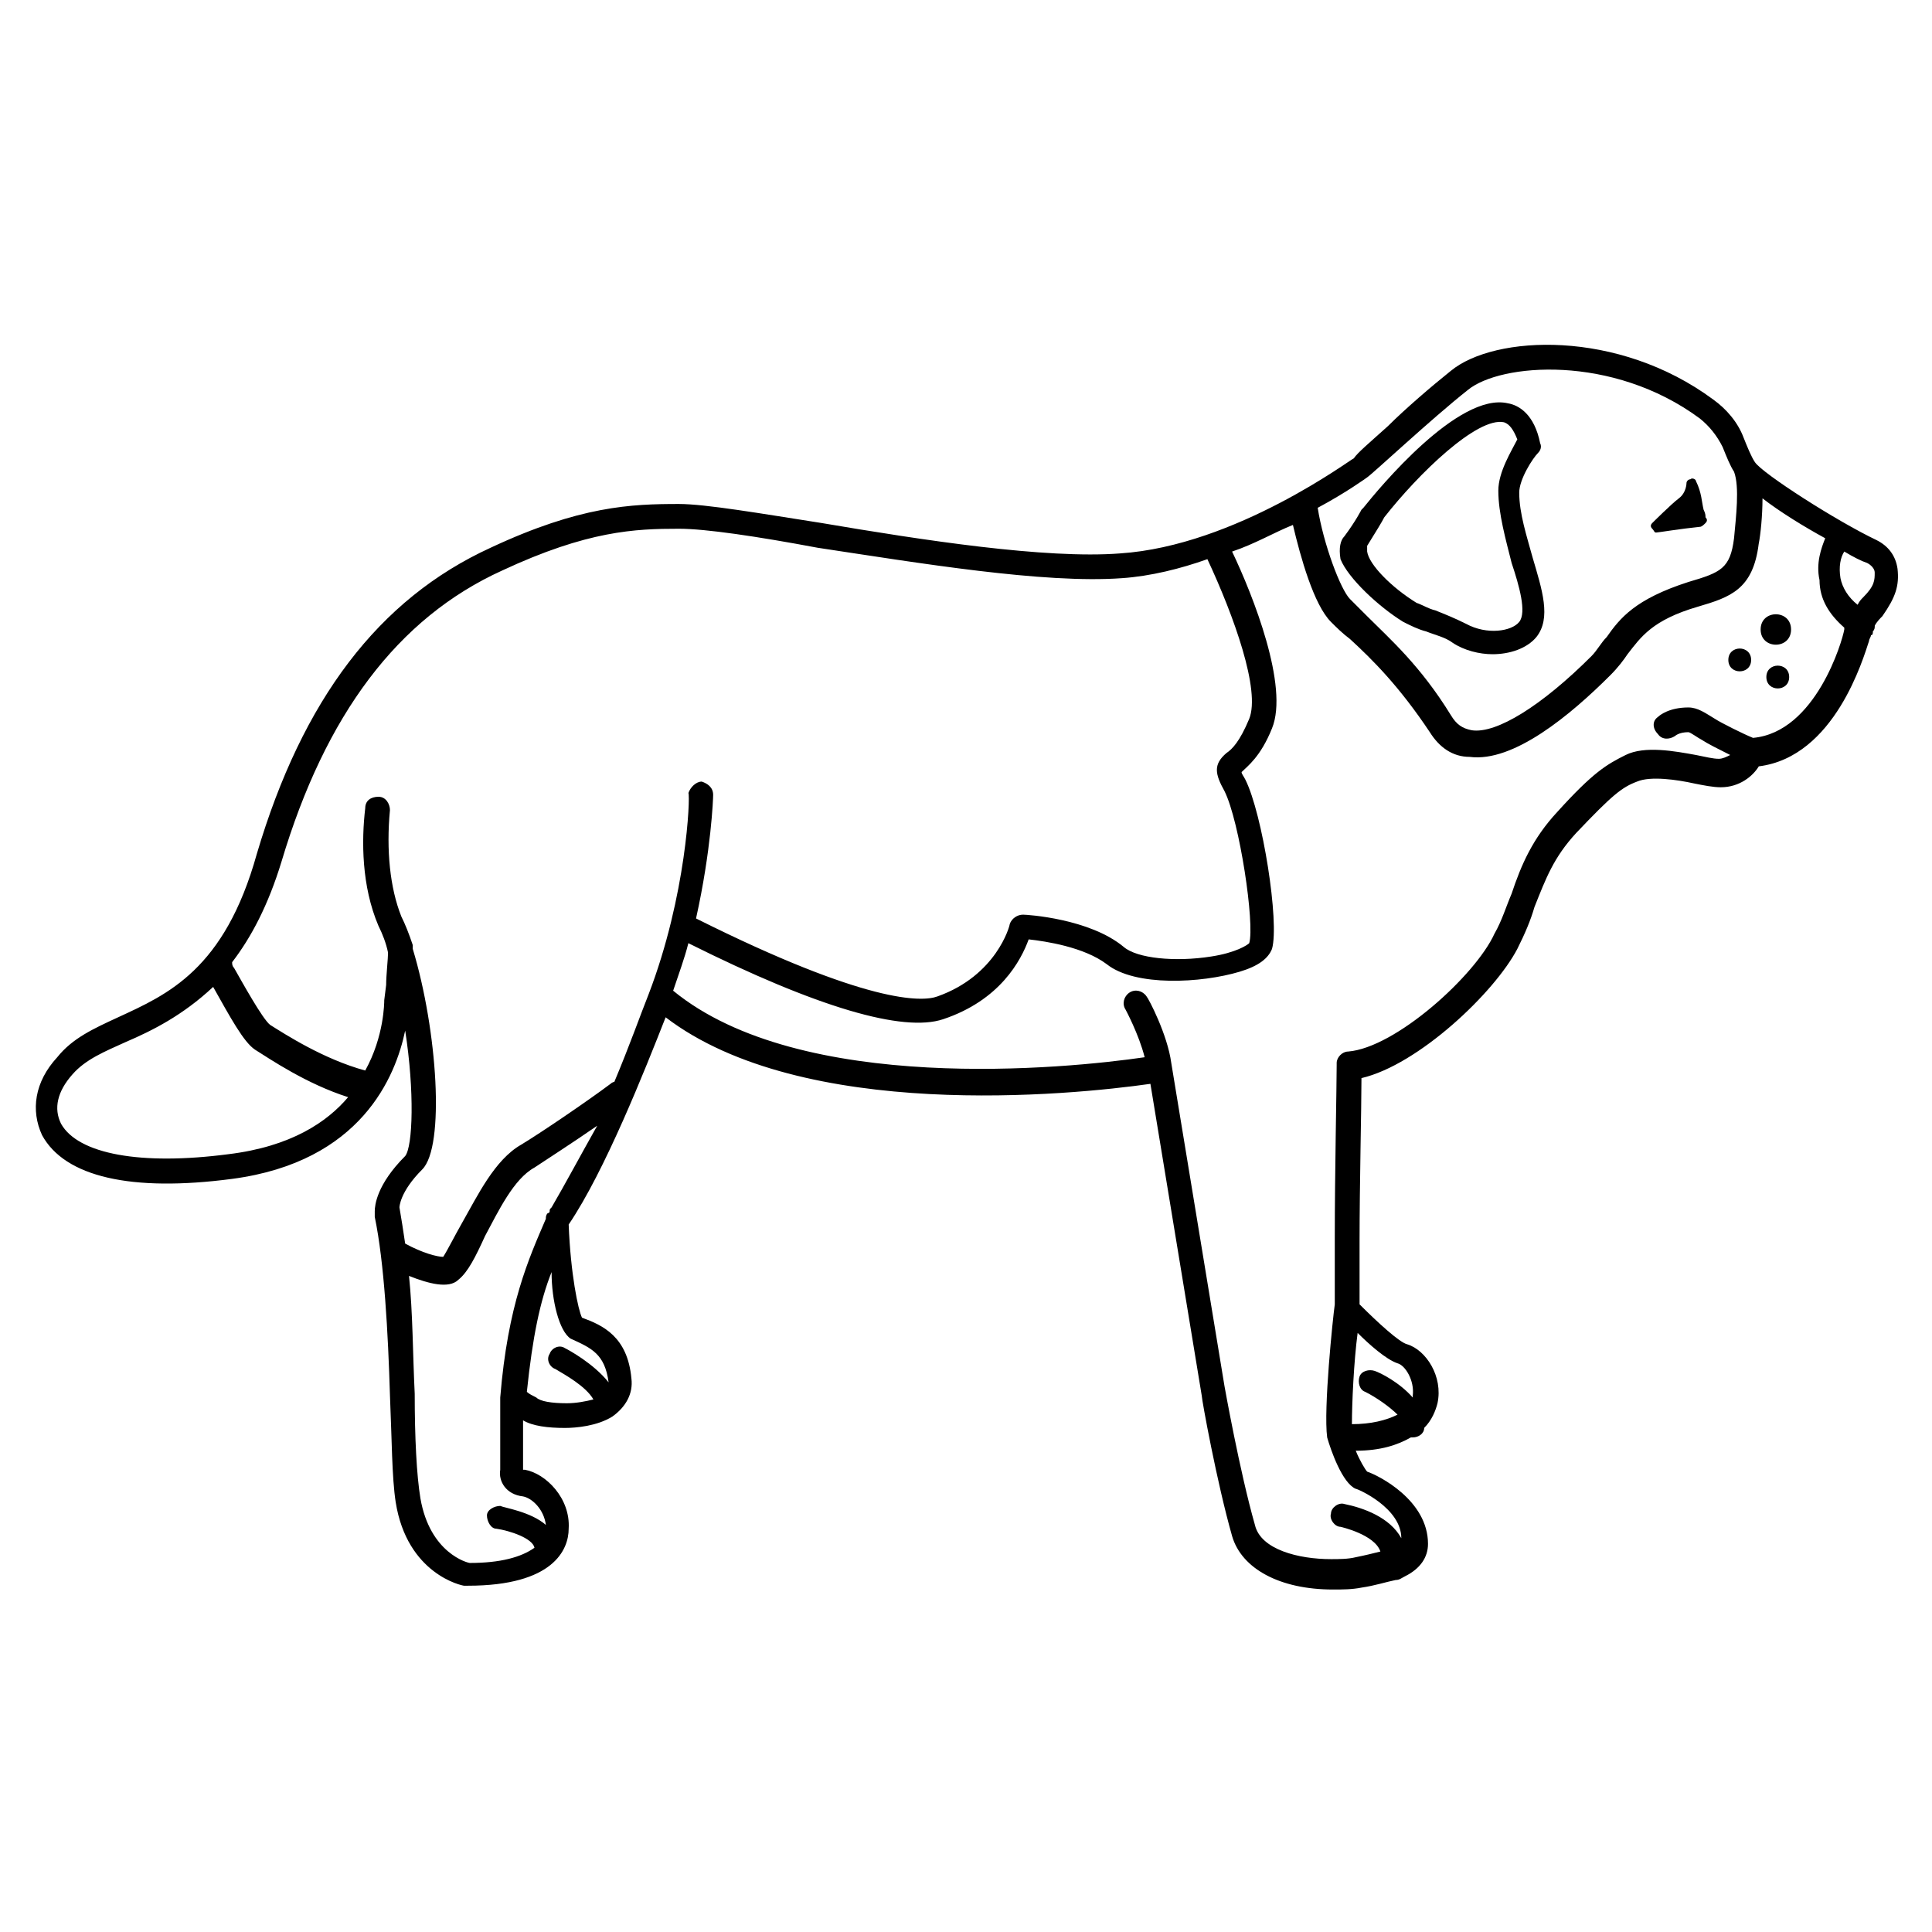 <?xml version="1.0" encoding="UTF-8"?>
<!-- Uploaded to: ICON Repo, www.svgrepo.com, Generator: ICON Repo Mixer Tools -->
<svg fill="#000000" width="800px" height="800px" version="1.1" viewBox="144 144 512 512" xmlns="http://www.w3.org/2000/svg">
 <g>
  <path d="m515.88 308.81c2.016 1.008 4.031 2.016 6.047 2.519 2.519 1.008 5.039 1.512 7.055 3.023 3.023 2.016 7.055 3.023 10.578 3.023 4.535 0 9.07-1.512 11.586-4.535 4.031-5.039 1.512-12.594-1.008-21.16-1.512-5.543-3.527-11.586-3.527-17.129 0-3.527 3.527-9.07 5.039-10.578 0.504-0.504 1.008-1.512 0.504-2.519-1.512-7.559-5.543-10.078-8.566-10.578-13.098-3.023-34.258 22.672-38.289 27.711l-0.504 0.504s-1.512 3.023-4.535 7.055c-1.008 1.008-1.512 3.023-1.008 6.047 2.019 5.031 10.078 12.586 16.629 16.617zm-9.574-20.152c2.519-4.031 4.031-6.551 4.535-7.559 9.07-11.586 24.688-26.703 31.738-25.191 1.512 0.504 2.519 2.016 3.527 4.535-1.508 3.023-5.035 8.566-5.035 13.605 0 6.047 2.016 13.098 3.527 19.145 2.016 6.047 4.031 13.098 2.016 15.617-2.016 2.519-8.566 3.527-14.105 0.504-3.023-1.512-5.543-2.519-8.062-3.527-2.016-0.504-3.527-1.512-5.039-2.016-6.551-4.031-12.594-10.078-13.098-13.602-0.004-0.504-0.004-1.008-0.004-1.512z"/>
  <path d="m646.86 294.7c-0.504-3.527-2.519-6.047-5.543-7.559-10.578-5.039-30.23-17.633-32.242-20.656-1.008-1.512-2.016-4.031-3.023-6.551-1.512-4.031-4.535-7.559-8.062-10.078-25.191-18.641-57.938-17.129-69.527-7.559-5.039 4.031-12.09 10.078-16.625 14.609-5.039 4.535-8.062 7.055-9.07 8.566-0.504 0-31.234 23.176-61.969 25.191-19.648 1.512-52.395-3.527-79.098-8.062-16.121-2.519-30.73-5.039-37.785-5.039-12.594 0-26.199 0.504-49.879 11.586-29.727 13.602-49.879 40.305-61.969 81.113-8.559 30.742-23.672 37.289-36.77 43.336-6.551 3.023-12.09 5.543-16.121 10.578-6.047 6.551-7.055 14.105-4.031 20.656 6.047 11.082 23.68 15.113 50.383 11.586 34.258-4.535 43.328-27.207 45.848-39.297 2.519 16.121 2.016 30.73 0 33.25-7.559 7.559-8.062 13.098-8.062 14.609v1.512c2.519 12.09 3.527 30.73 4.031 47.359 0.504 11.586 0.504 21.664 1.512 28.215 3.023 19.145 17.633 22.168 18.137 22.168h1.008c22.672 0 26.703-9.574 26.703-15.113 0.504-8.062-6.047-14.609-11.586-15.617h-0.504v-0.504-12.594c2.519 1.512 6.551 2.016 11.082 2.016 3.023 0 8.566-0.504 12.594-3.023 3.527-2.519 5.543-6.047 5.039-10.078-1.008-11.082-7.559-14.105-13.098-16.121-1.008-2.016-3.023-11.586-3.527-24.688 9.574-14.105 20.152-40.809 25.695-54.914 36.273 27.711 107.31 20.656 128.47 17.633l13.602 82.625c0 1.008 4.031 23.176 8.062 37.281 2.519 8.566 12.594 14.105 26.703 14.105 2.519 0 5.039 0 7.559-0.504 3.527-0.504 6.551-1.512 9.07-2.016 1.008 0 1.512-0.504 2.519-1.008 4.031-2.016 6.047-5.039 6.047-8.566 0-11.586-13.098-18.137-16.121-19.145-0.504-0.504-2.016-3.023-3.023-5.543 6.551 0 11.082-1.512 14.609-3.527h0.504c1.512 0 3.023-1.008 3.023-2.519 2.016-2.016 3.023-4.535 3.527-6.551 1.512-7.055-3.023-14.105-8.062-15.617-2.016-0.504-7.559-5.543-12.594-10.578v-16.625c0-15.113 0.504-35.266 0.504-43.328 15.113-3.527 35.266-22.672 41.312-34.258 2.016-4.031 3.527-7.559 4.535-11.082 3.023-7.559 5.039-13.098 11.082-19.648 9.574-10.078 12.09-12.09 16.121-13.602 3.527-1.512 10.578-0.504 15.113 0.504 2.519 0.504 5.039 1.008 7.055 1.008 5.039 0 8.566-3.023 10.078-5.543 20.152-2.519 27.711-28.719 29.223-33.25 0-0.504 0.504-1.008 0.504-1.512 0.504 0 0.504-0.504 0.504-1.008 0.504-0.504 0.504-1.008 0.504-1.512 0.504-1.008 1.512-2.016 2.016-2.519 3.512-5.039 4.516-8.059 4.012-12.594zm-140.56-24.184c0.504 0 0.504 0 0 0 1.512-1.008 17.129-15.617 26.703-23.176 8.566-7.055 38.289-9.574 61.465 7.559 2.519 2.016 4.535 4.535 6.047 7.559 1.008 2.519 2.016 5.039 3.023 6.551 1.512 4.031 0.504 12.09 0 17.633-1.008 8.062-3.527 9.07-12.09 11.586-14.105 4.535-18.137 9.574-21.664 14.609-1.512 1.512-2.519 3.527-4.031 5.039-13.098 13.098-25.191 20.656-31.738 19.648-2.519-0.504-4.031-1.512-5.543-4.031-8.062-13.098-16.121-20.152-22.168-26.199-1.512-1.512-3.023-3.023-4.535-4.535-2.519-2.519-7.055-14.609-8.566-24.184 7.559-4.027 13.098-8.059 13.098-8.059zm-301.78 179.36c-23.176 3.023-39.801 0-44.336-8.062-2.016-4.031-1.008-8.566 3.023-13.098 3.527-4.031 8.566-6.047 14.105-8.566 7.055-3.023 15.113-7.055 23.176-14.609 4.535 8.062 8.062 14.609 11.082 16.625 4.031 2.519 13.602 9.07 24.688 12.594-5.539 6.555-15.113 13.102-31.738 15.117zm90.688 48.871c5.543 2.519 9.07 4.031 10.078 11.586-4.031-5.039-10.578-8.566-11.586-9.07-1.512-1.008-3.527 0-4.031 1.512-1.008 1.512 0 3.527 1.512 4.031 2.519 1.512 8.062 4.535 10.078 8.062-2.016 0.504-4.535 1.008-7.055 1.008-4.031 0-7.055-0.504-8.062-1.512-1.008-0.504-2.016-1.008-2.519-1.512 1.512-14.609 3.527-24.184 6.551-31.738-0.004 7.555 2.012 15.617 5.035 17.633zm-5.039-34.766c-0.504 0.504-0.504 0.504-0.504 1.008 0 0 0 0.504-0.504 0.504-0.504 0.504-0.504 1.008-0.504 1.512-4.535 10.578-10.078 22.672-12.09 47.359v0.504 1.512 17.129c-0.504 3.023 1.512 6.551 6.047 7.055 2.519 0.504 5.543 3.527 6.047 7.559-4.031-3.527-11.082-4.535-12.09-5.039-1.512 0-3.527 1.008-3.527 2.519 0 1.512 1.008 3.527 2.519 3.527 3.527 0.504 9.574 2.519 10.078 5.039-3.527 2.519-9.07 4.031-17.129 4.031-0.504 0-10.578-2.519-13.098-17.129-1.008-6.047-1.512-16.121-1.512-27.711-0.504-10.078-0.504-21.664-1.512-31.234 5.039 2.016 10.578 3.527 13.098 1.008 2.519-2.016 4.535-6.047 7.055-11.586 3.527-6.551 7.559-15.113 13.098-18.137 3.023-2.016 10.078-6.551 16.625-11.082-4.539 8.051-8.57 15.609-12.098 21.652zm25.695-56.426v0c-2.016 5.039-5.039 13.602-9.07 23.176-0.504 0-1.008 0.504-1.008 0.504-6.047 4.535-18.641 13.098-23.68 16.121-7.055 4.031-11.586 13.602-15.617 20.656-2.016 3.527-4.031 7.559-5.039 9.07-1.512 0-5.543-1.008-10.078-3.527-0.504-3.527-1.008-6.551-1.512-9.574 0 0 0-4.031 6.047-10.078s4.031-36.777-2.519-58.441v-0.504-0.504c-1.008-3.023-2.016-5.543-3.023-7.559-3.023-7.559-4.031-17.633-3.023-28.215 0-1.512-1.008-3.527-3.023-3.527s-3.527 1.008-3.527 3.023c-1.008 8.566-1.008 20.656 3.527 31.234 1.008 2.016 2.016 4.535 2.519 7.055 0 1.512-0.504 6.047-0.504 8.566l-0.504 4.031c0 0.504 0 9.574-5.039 18.641-11.082-3.023-21.16-9.574-25.191-12.09-2.016-1.512-7.559-11.586-9.574-15.113-0.504-0.504-0.504-1.008-0.504-1.512 5.039-6.551 9.574-15.113 13.098-26.703 11.586-38.793 30.73-64.488 58.441-77.082 22.672-10.578 35.266-11.082 46.855-11.082 7.055 0 20.656 2.016 36.777 5.039 26.703 4.031 59.953 9.574 80.609 8.062 7.559-0.504 15.617-2.519 22.672-5.039 7.055 15.113 14.105 34.762 11.082 42.32-2.519 6.047-4.535 8.062-6.047 9.07-3.527 3.023-3.023 5.543-0.504 10.078 4.031 8.062 8.062 35.266 6.551 40.305-0.504 0.504-3.527 2.519-10.078 3.527-9.559 1.508-19.637 0.5-23.16-2.523-9.07-7.559-25.695-8.566-26.703-8.566-1.512 0-3.023 1.008-3.527 2.519 0 0.504-3.527 13.602-19.145 19.145-4.031 1.512-18.641 2.016-63.984-20.656 4.031-18.137 4.535-31.738 4.535-32.746 0-2.016-1.512-3.023-3.023-3.527-1.512 0-3.023 1.512-3.527 3.023 0.504 1.008-0.504 27.207-10.578 53.402zm198.5 97.738c2.016 0.504 4.535 4.535 4.031 8.566v0.504c-3.527-4.031-8.566-6.551-10.078-7.055-1.512-0.504-3.527 0-4.031 1.512-0.504 1.512 0 3.527 1.512 4.031 3.023 1.512 6.551 4.031 8.566 6.047-3.023 1.512-7.055 2.519-12.09 2.519 0-5.543 0.504-16.625 1.512-24.184 3.019 3.023 7.555 7.051 10.578 8.059zm118.39-194.97v0.504c-0.504 3.023-7.559 27.207-24.184 28.719-2.519-1.008-8.566-4.031-10.078-5.039-2.519-1.512-4.535-3.023-7.055-3.023-5.039 0-7.559 2.016-8.062 2.519-1.512 1.008-1.512 3.023 0 4.535 1.008 1.512 3.023 1.512 4.535 0.504 0 0 1.008-1.008 3.527-1.008 0.504 0 2.519 1.512 3.527 2.016 1.512 1.008 4.535 2.519 7.559 4.031-1.008 0.504-2.016 1.008-3.023 1.008-1.512 0-3.527-0.504-6.047-1.008-5.543-1.008-13.602-2.519-18.641 0-5.039 2.519-8.566 4.535-18.137 15.113-6.551 7.055-9.574 14.105-12.09 21.664-1.512 3.527-2.519 7.055-4.535 10.578-5.039 11.082-26.199 30.23-38.793 31.234-1.512 0-3.023 1.512-3.023 3.023v0.504c0 5.543-0.504 28.719-0.504 45.848v17.633c-0.504 3.527-3.023 27.711-2.016 35.266 1.008 3.527 4.031 12.09 7.559 13.602 0.504 0 12.09 5.039 12.09 13.098-3.023-5.543-10.078-8.062-15.113-9.07-1.512-0.504-3.527 1.008-3.527 2.519-0.504 1.512 1.008 3.527 2.519 3.527 0 0 9.07 2.016 10.578 6.551-2.016 0.504-4.031 1.008-6.551 1.512-2.016 0.504-4.535 0.504-6.551 0.504-8.566 0-18.641-2.519-20.152-9.07-4.031-14.105-8.062-36.777-8.062-36.777l-14.105-85.648c-1.008-7.559-6.047-17.129-6.551-17.633-1.008-1.512-3.023-2.016-4.535-1.008-1.512 1.008-2.016 3.023-1.008 4.535 0 0 3.527 6.551 5.039 12.594-20.656 3.023-91.191 10.078-124.95-17.633 1.512-4.535 3.023-8.566 4.031-12.594 34.258 17.129 56.93 23.68 67.512 20.152 15.113-5.039 20.656-15.617 22.672-21.16 4.535 0.504 14.609 2.016 20.656 6.551 7.559 6.047 25.191 5.039 35.266 2.016 5.039-1.512 7.559-3.527 8.566-6.047 2.016-7.055-2.519-35.77-7.055-44.84-0.504-1.008-1.008-1.512-1.008-2.016 1.512-1.512 5.039-4.031 8.062-11.586 4.535-11.082-5.039-35.266-10.578-46.855 6.047-2.016 11.082-5.039 16.121-7.055 2.016 8.566 5.543 21.16 10.078 25.695 1.512 1.512 3.023 3.023 5.039 4.535 6.047 5.543 13.098 12.594 21.16 24.688 2.519 4.031 6.047 6.551 10.578 6.551 11.586 1.512 26.703-11.082 37.281-21.664 2.016-2.016 3.527-4.031 4.535-5.543 3.527-4.535 6.551-9.07 18.641-12.594 8.566-2.519 14.609-4.535 16.121-16.625 0.504-2.519 1.008-7.559 1.008-12.09 4.535 3.527 11.082 7.559 16.625 10.578-1.008 2.519-2.519 6.551-1.512 11.082 0.008 5.039 2.523 9.07 6.555 12.598zm5.039-8.062c-0.504 0.504-1.008 1.008-1.512 2.016-2.519-2.016-4.031-4.535-4.535-7.055-0.504-3.023 0-5.543 1.008-7.055 2.519 1.512 4.535 2.519 6.047 3.023 1.008 0.504 2.016 1.512 2.016 2.519 0 2.019 0 3.531-3.023 6.551z"/>
  <path d="m618.65 310.82c0 5.375-8.062 5.375-8.062 0s8.062-5.375 8.062 0"/>
  <path d="m618.15 323.42c0 4.031-6.047 4.031-6.047 0 0-4.027 6.047-4.027 6.047 0"/>
  <path d="m608.07 318.89c0 4.027-6.043 4.027-6.043 0 0-4.031 6.043-4.031 6.043 0"/>
  <path d="m582.88 285.13c0.504 0 0.504 0 0 0 0.504 0 6.551-1.008 11.586-1.512 0.504 0 1.008-0.504 1.512-1.008 0.504-0.504 0.504-1.008 0-1.512 0-0.504 0-1.008-0.504-2.016-0.504-2.016-0.504-4.535-2.016-7.559 0-0.504-1.008-1.008-1.512-0.504-0.504 0-1.008 0.504-1.008 1.008 0 0 0 2.519-2.016 4.031-2.016 1.512-7.055 6.551-7.055 6.551-0.504 0.504-0.504 1.008 0 1.512 0.508 0.504 0.508 1.008 1.012 1.008z"/>
 </g>
</svg>